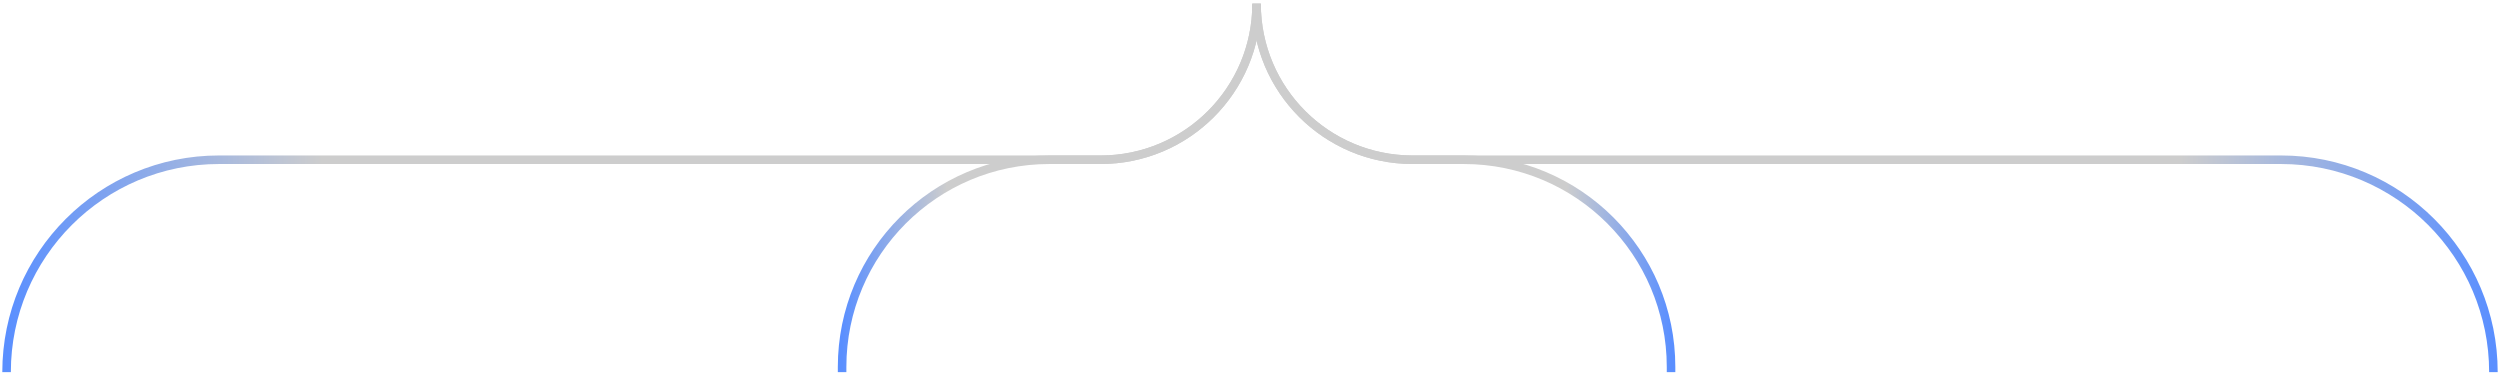 <svg width="380" height="57" viewBox="0 0 380 57" fill="none" xmlns="http://www.w3.org/2000/svg">
<path d="M127.999 56.568V55.78C127.999 38.383 142.102 24.28 159.499 24.28H167.287C180.383 24.28 190.999 13.664 190.999 0.568V0.568" stroke="url(#paint0_linear_729_40229)" stroke-width="1.3"/>
<path d="M0.999 56.568V56.568C0.999 38.736 15.455 24.28 33.287 24.28H167.287C180.383 24.28 190.999 13.664 190.999 0.568V0.568" stroke="url(#paint1_linear_729_40229)" stroke-width="1.3"/>
<path d="M253.999 56.568V55.78C253.999 38.383 239.896 24.28 222.499 24.28H214.711C201.615 24.28 190.999 13.664 190.999 0.568V0.568" stroke="url(#paint2_linear_729_40229)" stroke-width="1.3"/>
<path d="M378.999 56.568V56.568C378.999 38.736 364.543 24.28 346.711 24.28H214.711C201.615 24.28 190.999 13.664 190.999 0.568V0.568" stroke="url(#paint3_linear_729_40229)" stroke-width="1.3"/>
<defs>
<linearGradient id="paint0_linear_729_40229" x1="127.999" y1="28.568" x2="143.93" y2="28.568" gradientUnits="userSpaceOnUse">
<stop stop-color="#5A8FFF"/>
<stop offset="1" stop-color="#CDCDCD"/>
</linearGradient>
<linearGradient id="paint1_linear_729_40229" x1="0.999" y1="28.568" x2="49.045" y2="28.568" gradientUnits="userSpaceOnUse">
<stop stop-color="#5A8FFF"/>
<stop offset="1" stop-color="#CDCDCD"/>
</linearGradient>
<linearGradient id="paint2_linear_729_40229" x1="253.999" y1="28.568" x2="238.068" y2="28.568" gradientUnits="userSpaceOnUse">
<stop stop-color="#5A8FFF"/>
<stop offset="1" stop-color="#CDCDCD"/>
</linearGradient>
<linearGradient id="paint3_linear_729_40229" x1="378.999" y1="28.568" x2="331.459" y2="28.568" gradientUnits="userSpaceOnUse">
<stop stop-color="#5A8FFF"/>
<stop offset="1" stop-color="#CDCDCD"/>
</linearGradient>
</defs>
</svg>
